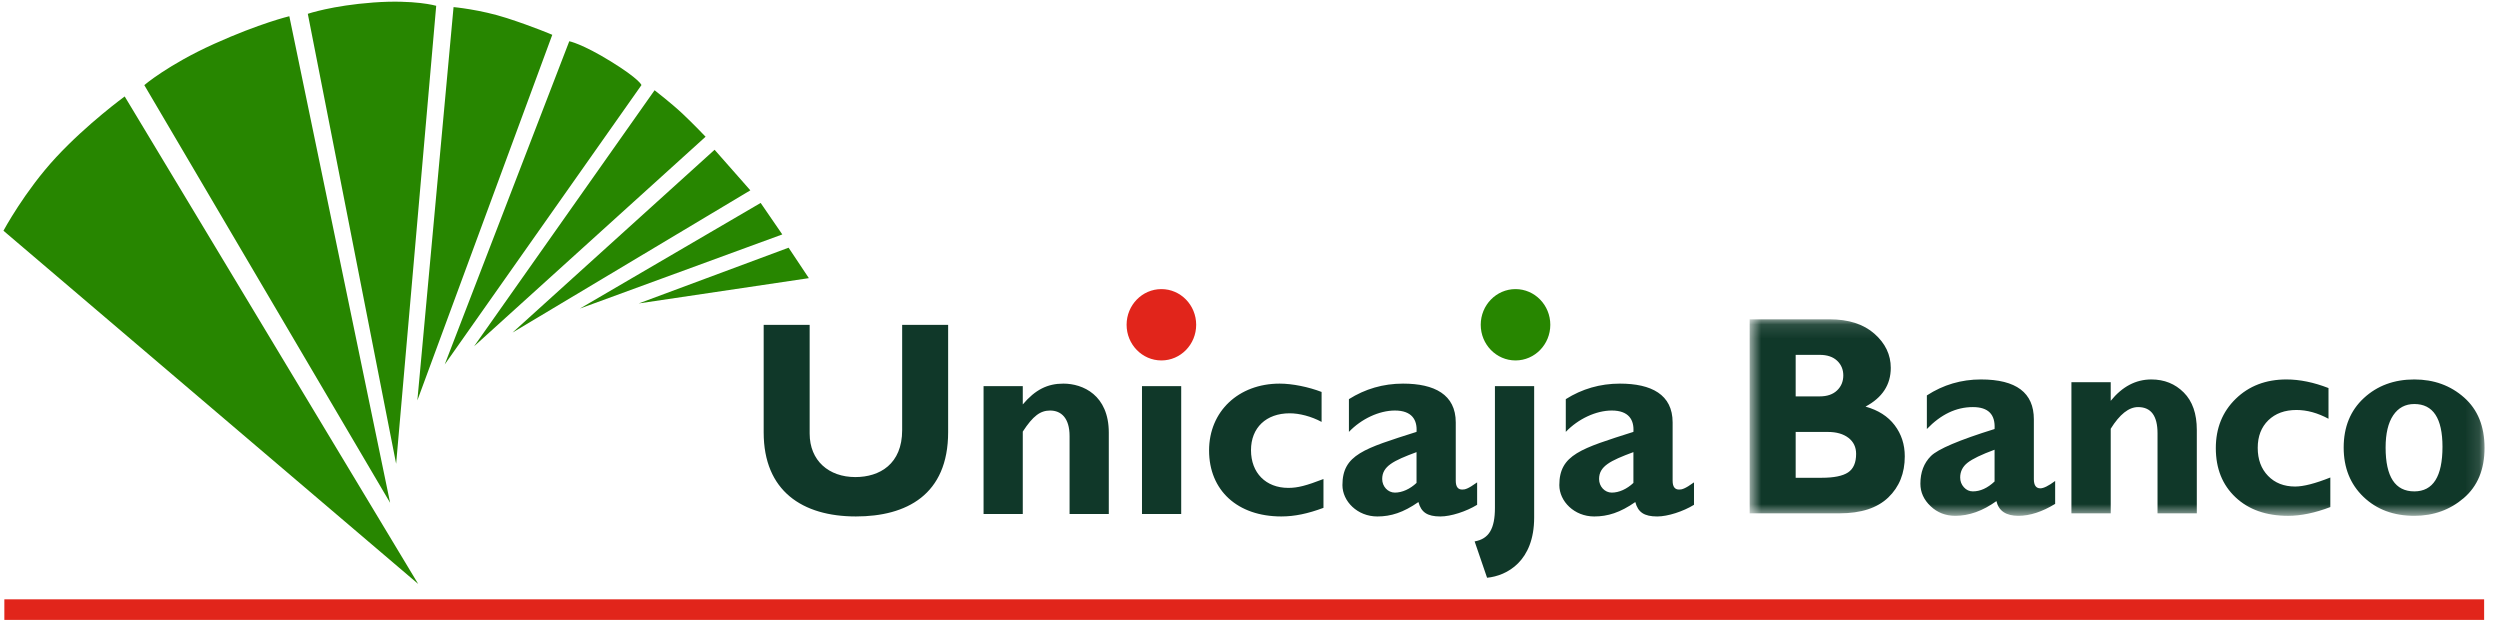 <svg width="181" height="45" viewBox="0 0 181 45" fill="none" xmlns="http://www.w3.org/2000/svg">
<mask id="mask0_401_70389" style="mask-type:alpha" maskUnits="userSpaceOnUse" x="126" y="23" width="54" height="15">
<path fill-rule="evenodd" clip-rule="evenodd" d="M126.675 23.118H179.881V37.347H126.675V23.118Z" fill="white"/>
</mask>
<g mask="url(#mask0_401_70389)">
<path fill-rule="evenodd" clip-rule="evenodd" d="M174.796 27.472C176.213 27.472 177.416 27.908 178.401 28.78C179.388 29.653 179.881 30.867 179.881 32.423C179.881 33.988 179.379 35.199 178.378 36.058C177.376 36.917 176.181 37.346 174.796 37.346C173.296 37.346 172.069 36.888 171.114 35.972C170.16 35.056 169.682 33.867 169.682 32.404C169.682 30.914 170.169 29.72 171.142 28.821C172.116 27.922 173.334 27.472 174.796 27.472ZM174.796 35.576C176.156 35.576 176.836 34.499 176.836 32.343C176.836 30.283 176.156 29.251 174.796 29.251C174.146 29.251 173.635 29.523 173.268 30.068C172.902 30.611 172.718 31.39 172.718 32.404C172.718 34.519 173.411 35.576 174.796 35.576ZM168.716 34.571V36.712C167.606 37.135 166.587 37.347 165.661 37.347C164.073 37.347 162.801 36.898 161.851 36.002C160.899 35.107 160.425 33.92 160.425 32.444C160.425 31.001 160.904 29.813 161.865 28.876C162.826 27.94 164.05 27.472 165.538 27.472C166.495 27.472 167.511 27.679 168.583 28.095V30.318C167.798 29.896 167.026 29.683 166.266 29.683C165.416 29.683 164.737 29.933 164.226 30.428C163.715 30.927 163.459 31.591 163.459 32.423C163.459 33.264 163.708 33.94 164.207 34.453C164.705 34.968 165.36 35.225 166.169 35.225C166.77 35.225 167.62 35.007 168.716 34.571ZM152.816 27.673V29.02C153.652 27.988 154.632 27.472 155.755 27.472C156.693 27.472 157.478 27.787 158.106 28.418C158.736 29.049 159.049 29.951 159.049 31.125V37.165H156.205V31.375C156.205 30.107 155.736 29.473 154.798 29.473C154.126 29.473 153.466 29.995 152.816 31.041V37.165H149.971V27.673H152.816ZM148.793 34.822V36.481C147.848 37.058 146.961 37.346 146.132 37.346C145.236 37.346 144.708 36.991 144.541 36.28C143.552 36.991 142.559 37.346 141.563 37.346C140.861 37.346 140.264 37.113 139.773 36.646C139.281 36.179 139.036 35.638 139.036 35.019C139.036 34.194 139.29 33.527 139.796 33.02C140.304 32.513 141.841 31.86 144.407 31.061C144.471 30.002 143.947 29.473 142.836 29.473C141.63 29.473 140.519 30.002 139.505 31.061V28.628C140.691 27.857 141.998 27.472 143.421 27.472C145.975 27.472 147.251 28.434 147.251 30.361V34.69C147.251 35.133 147.408 35.355 147.721 35.355C147.956 35.355 148.315 35.178 148.793 34.822ZM144.407 34.859V32.559C143.456 32.909 142.803 33.224 142.45 33.503C142.096 33.782 141.917 34.137 141.917 34.568C141.917 34.843 142.006 35.08 142.186 35.279C142.364 35.477 142.582 35.576 142.836 35.576C143.373 35.576 143.896 35.338 144.407 34.859ZM126.675 23.118H132.458C133.837 23.118 134.921 23.466 135.71 24.163C136.498 24.859 136.892 25.683 136.892 26.634C136.892 27.854 136.282 28.788 135.063 29.438C135.982 29.693 136.686 30.142 137.174 30.786C137.662 31.43 137.906 32.181 137.906 33.039C137.906 34.261 137.508 35.254 136.711 36.018C135.912 36.783 134.737 37.165 133.186 37.165H126.675V23.118ZM130.007 25.692V28.698H131.75C132.286 28.698 132.704 28.554 133.005 28.266C133.305 27.979 133.455 27.616 133.455 27.18C133.455 26.751 133.305 26.396 133.005 26.114C132.704 25.833 132.286 25.692 131.75 25.692H130.007ZM130.007 31.273V34.591H131.884C132.771 34.591 133.41 34.462 133.799 34.204C134.188 33.946 134.383 33.498 134.383 32.861C134.383 32.372 134.198 31.985 133.828 31.7C133.457 31.416 132.962 31.273 132.344 31.273H130.007Z" fill="#103829"/>
</g>
<path fill-rule="evenodd" clip-rule="evenodd" d="M118.259 32.733C116.575 33.356 115.773 33.758 115.773 34.681C115.773 35.223 116.183 35.665 116.693 35.665C117.221 35.665 117.79 35.404 118.259 34.963V32.733ZM122.646 34.923V36.548C121.862 37.03 120.746 37.392 119.982 37.392C119.042 37.392 118.592 37.091 118.396 36.348C117.3 37.11 116.4 37.392 115.42 37.392C113.971 37.392 112.895 36.288 112.895 35.123C112.895 32.914 114.48 32.473 118.259 31.268C118.318 30.405 117.927 29.722 116.693 29.722C115.557 29.722 114.264 30.324 113.363 31.268V28.898C114.538 28.156 115.851 27.774 117.28 27.774C119.553 27.774 121.098 28.558 121.098 30.585V34.802C121.098 35.264 121.274 35.444 121.569 35.444C121.763 35.444 121.979 35.404 122.646 34.923ZM111.073 27.955H108.233V36.769C108.233 38.274 107.802 39.018 106.763 39.198L107.664 41.829C109.113 41.688 111.073 40.625 111.073 37.473V27.955ZM102.557 32.733C100.874 33.356 100.071 33.758 100.071 34.681C100.071 35.223 100.482 35.665 100.99 35.665C101.519 35.665 102.088 35.404 102.557 34.963V32.733ZM106.944 34.923V36.548C106.16 37.03 105.045 37.392 104.282 37.392C103.341 37.392 102.891 37.091 102.694 36.348C101.598 37.11 100.698 37.392 99.718 37.392C98.27 37.392 97.192 36.288 97.192 35.123C97.192 32.914 98.778 32.473 102.557 31.268C102.617 30.405 102.225 29.722 100.99 29.722C99.855 29.722 98.562 30.324 97.662 31.268V28.898C98.837 28.156 100.149 27.774 101.578 27.774C103.849 27.774 105.397 28.558 105.397 30.585V34.802C105.397 35.264 105.573 35.444 105.868 35.444C106.062 35.444 106.278 35.404 106.944 34.923ZM95.819 34.681C94.567 35.163 93.96 35.323 93.274 35.323C91.648 35.323 90.572 34.239 90.572 32.593C90.572 30.966 91.669 29.923 93.373 29.923C94.077 29.923 94.939 30.144 95.683 30.546V28.377C94.743 28.015 93.568 27.774 92.648 27.774C89.671 27.774 87.537 29.782 87.537 32.613C87.537 35.504 89.593 37.391 92.764 37.391C93.725 37.391 94.685 37.191 95.819 36.768V34.681ZM82.68 37.212H85.519V27.955H82.68V37.212ZM74.049 27.955H71.21V37.212H74.049V31.248C74.794 30.104 75.322 29.723 76.028 29.723C76.83 29.723 77.437 30.264 77.437 31.569V37.212H80.277V31.328C80.277 28.598 78.396 27.774 76.987 27.774C75.832 27.774 74.95 28.217 74.049 29.28V27.955ZM68.645 23.518V31.288C68.645 35.826 65.628 37.391 61.968 37.391C58.091 37.391 55.29 35.545 55.29 31.308V23.518H58.619V31.388C58.619 33.357 60.009 34.54 61.928 34.54C63.69 34.54 65.316 33.597 65.316 31.147V23.518H68.645Z" fill="#103829"/>
<path fill-rule="evenodd" clip-rule="evenodd" d="M0.315 44.881H179.851V43.391H0.315V44.881Z" fill="#E1251B"/>
<path fill-rule="evenodd" clip-rule="evenodd" d="M81.566 23.514C81.566 22.088 82.695 20.931 84.085 20.931C85.476 20.931 86.603 22.088 86.603 23.514C86.603 24.94 85.476 26.096 84.085 26.096C82.695 26.096 81.566 24.94 81.566 23.514Z" fill="#E1251B"/>
<path fill-rule="evenodd" clip-rule="evenodd" d="M107.205 23.514C107.205 22.088 108.333 20.931 109.723 20.931C111.114 20.931 112.242 22.088 112.242 23.514C112.242 24.94 111.114 26.096 109.723 26.096C108.333 26.096 107.205 24.94 107.205 23.514Z" fill="#278600"/>
<path fill-rule="evenodd" clip-rule="evenodd" d="M58.562 20.138L57.094 17.933L46.244 21.969L58.562 20.138ZM56.638 16.973L55.072 14.692L41.98 22.342L56.638 16.973ZM54.325 13.78L51.736 10.843L37.108 24.077L54.325 13.78ZM51.084 9.899C51.084 9.899 50.208 8.977 49.413 8.229C48.618 7.481 47.392 6.534 47.392 6.534L34.324 25.071L51.084 9.899ZM46.443 6.158C46.443 6.158 46.313 5.736 44.227 4.449C42.141 3.162 41.216 2.986 41.216 2.986L32.197 26.389L46.443 6.158ZM39.985 2.52C39.985 2.52 38.632 1.937 36.697 1.31C34.763 0.685 32.837 0.514 32.837 0.514L30.217 28.988L39.985 2.52ZM31.581 0.42C31.581 0.42 30.025 -0.039 27.032 0.181C24.041 0.401 22.285 1 22.285 1L28.68 33.578L31.581 0.42ZM20.947 1.175C20.947 1.175 18.847 1.67 15.51 3.173C12.174 4.678 10.447 6.162 10.447 6.162L28.245 36.404L20.947 1.175ZM30.277 42.278L0.25 16.705C0.25 16.705 1.794 13.828 4.06 11.388C6.326 8.948 9.028 6.983 9.028 6.983L30.277 42.278Z" fill="#278600"/>
</svg>
